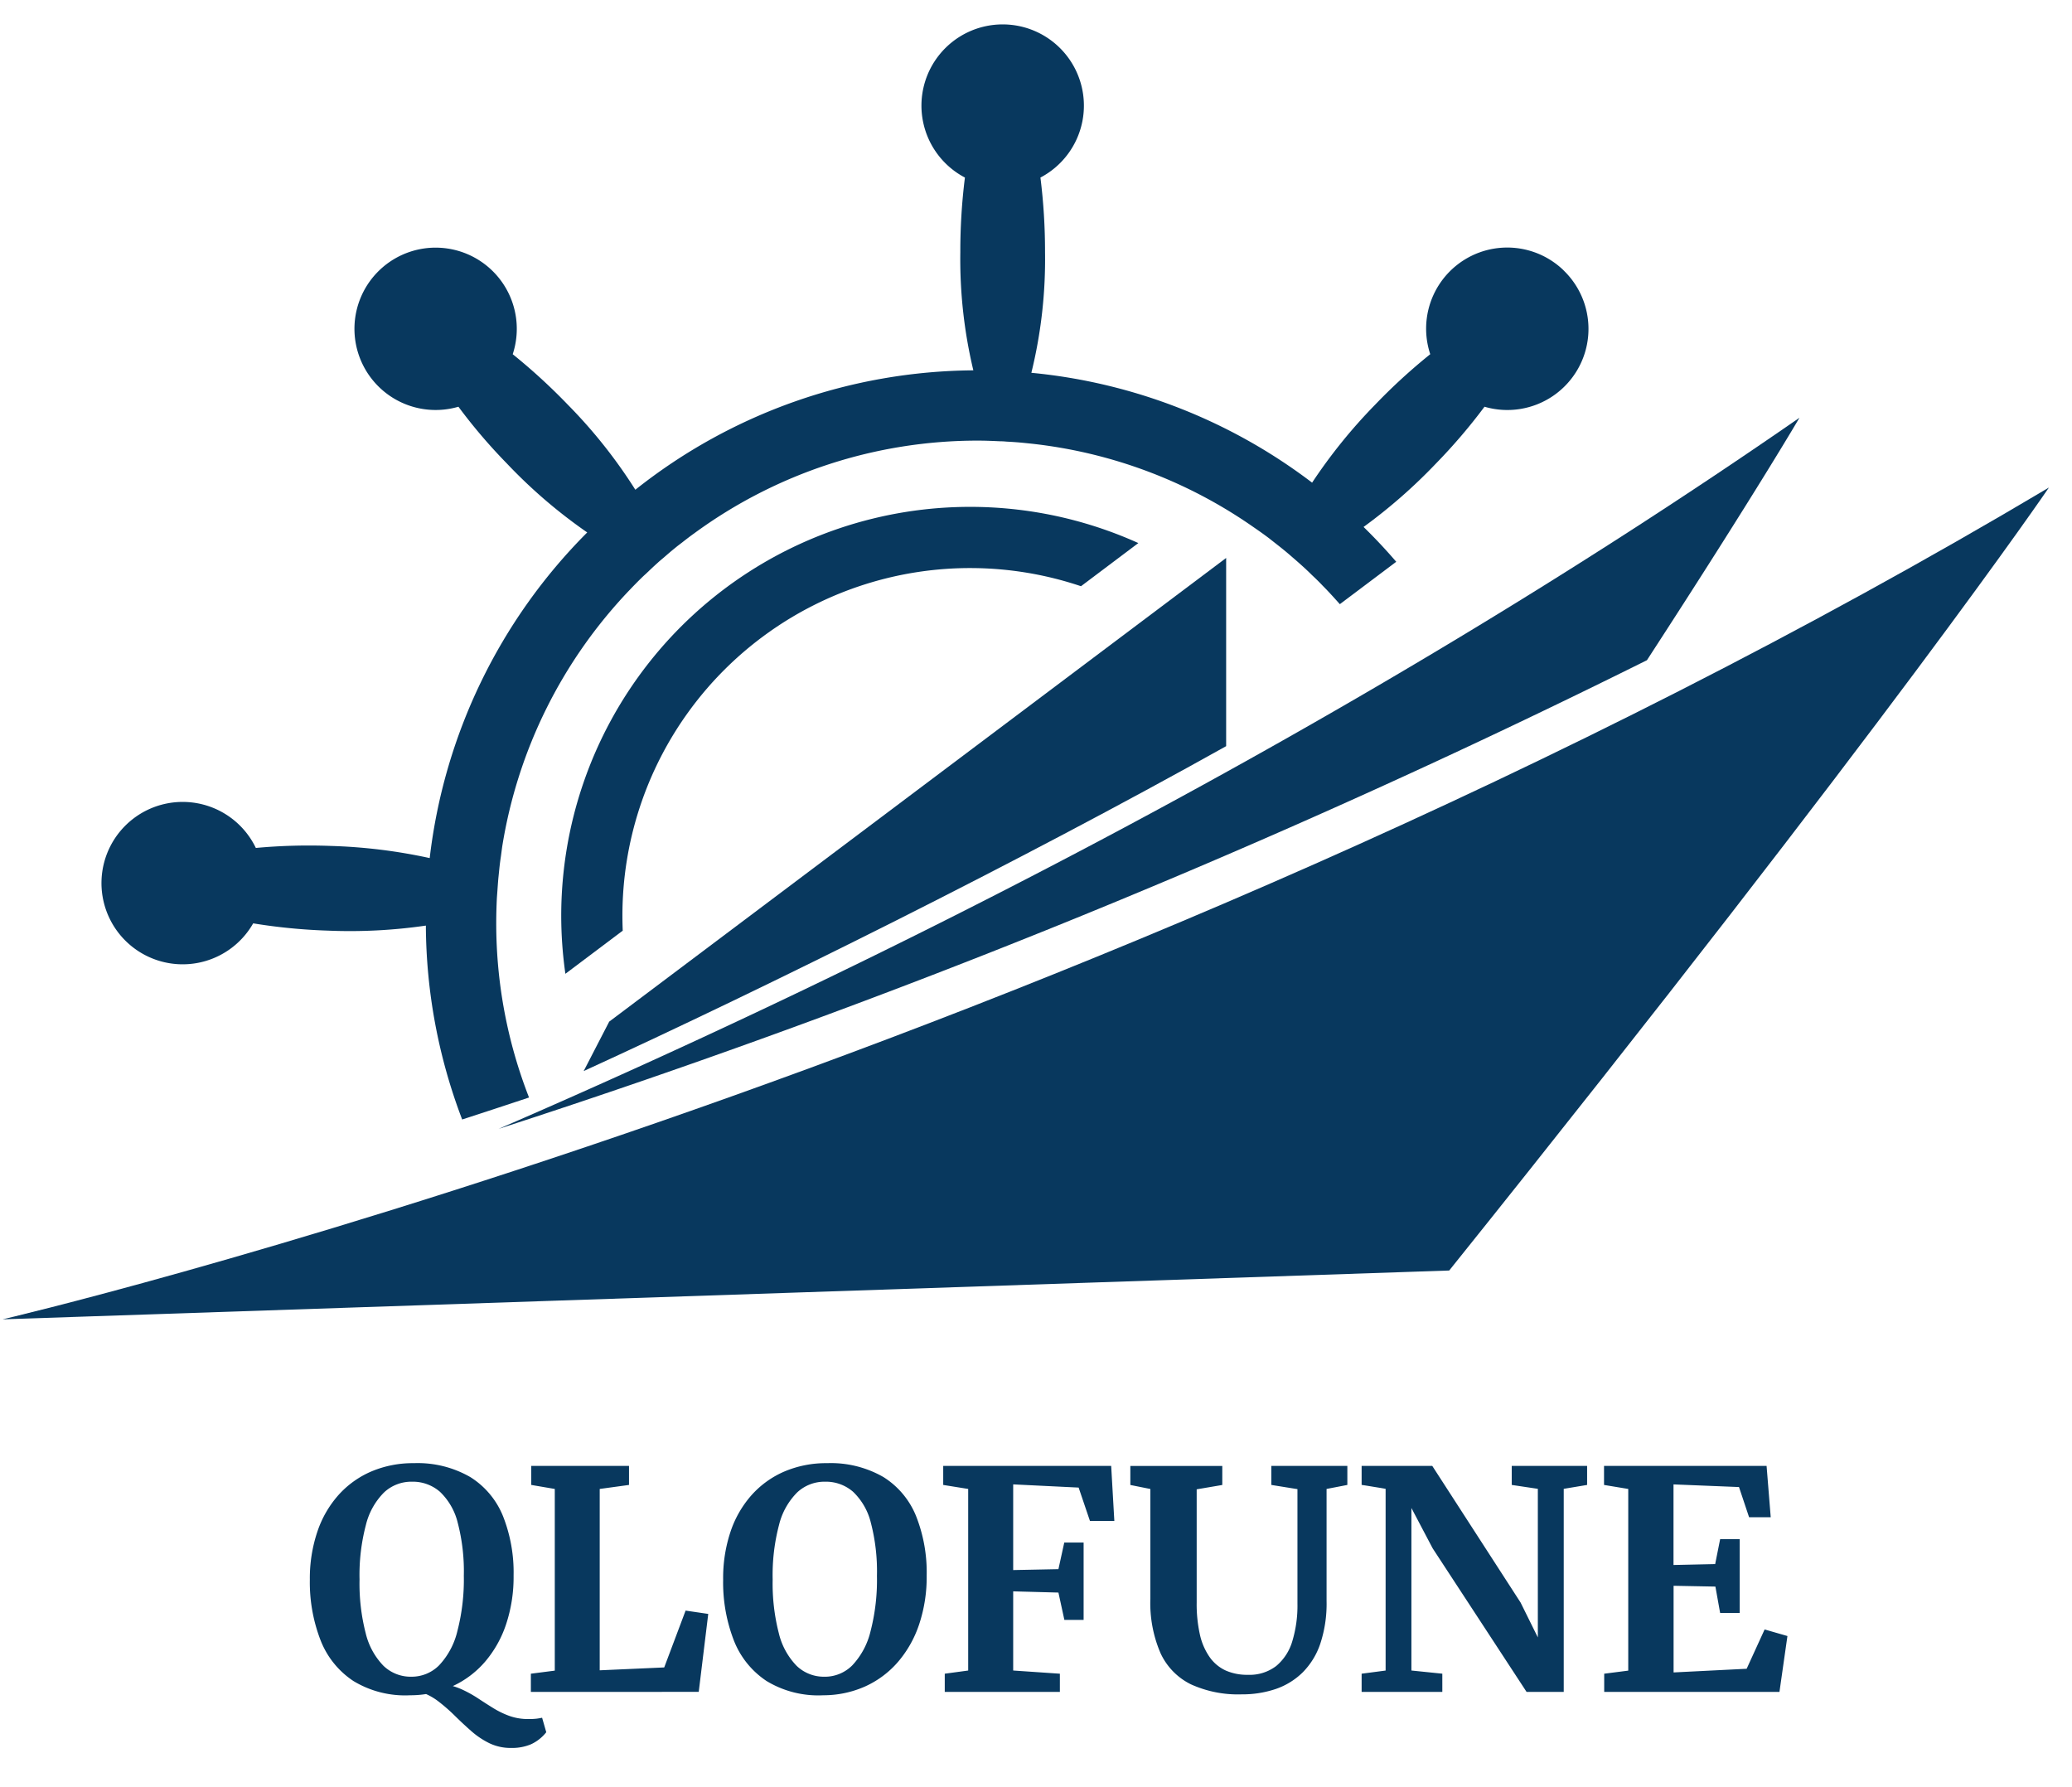 <svg xmlns="http://www.w3.org/2000/svg" xmlns:xlink="http://www.w3.org/1999/xlink" width="109" height="94" viewBox="0 0 109 94">
  <defs>
    <clipPath id="clip-path">
      <rect id="長方形_1667" data-name="長方形 1667" width="109" height="94" transform="translate(1699 56)" fill="none" stroke="#707070" stroke-width="1"/>
    </clipPath>
  </defs>
  <g id="グループ_4328" data-name="グループ 4328" transform="translate(-1699 -56)">
    <g id="マスクグループ_3370" data-name="マスクグループ 3370" clip-path="url(#clip-path)">
      <path id="パス_1553" data-name="パス 1553" d="M107.648,4.334S99.39,16.486,76.1,45.52L0,48.088S56,35.054,107.648,4.334" transform="translate(1699.137 77.313)" fill="#08385e"/>
      <path id="パス_1554" data-name="パス 1554" d="M65.051,16.434c5.719-8.8,8.023-12.753,8.023-12.753C49.3,20.148,24.247,32.6,4.645,41.086A439.787,439.787,0,0,0,65.051,16.434" transform="translate(1720.588 74.295)" fill="#08385e"/>
      <path id="パス_1555" data-name="パス 1555" d="M77.841,12.927a4.267,4.267,0,0,0-7.017,4.41,30.549,30.549,0,0,0-2.9,2.657,27.839,27.839,0,0,0-3.315,4.1A28.935,28.935,0,0,0,49.84,18.315a24.935,24.935,0,0,0,.719-6.343,31.079,31.079,0,0,0-.242-3.927,4.273,4.273,0,1,0-3.972,0,31.079,31.079,0,0,0-.242,3.927,25.149,25.149,0,0,0,.685,6.214,28.9,28.9,0,0,0-17.781,6.281,26.558,26.558,0,0,0-3.551-4.472,31.223,31.223,0,0,0-2.9-2.657A4.27,4.27,0,1,0,19.7,20.1a29.021,29.021,0,0,0,2.551,2.989,26.864,26.864,0,0,0,4.225,3.624,28.982,28.982,0,0,0-8.287,17.13,28.16,28.16,0,0,0-5.219-.64,30.392,30.392,0,0,0-3.927.107,4.271,4.271,0,1,0-.14,3.966,30.444,30.444,0,0,0,3.91.382,27.693,27.693,0,0,0,5.174-.264,28.968,28.968,0,0,0,1.91,10.2q1.711-.556,3.517-1.157a25.188,25.188,0,0,1-1.725-9.186v-.011c0-.393.011-.787.028-1.174.006-.14.017-.281.028-.421.017-.247.034-.494.056-.742l.051-.5q.034-.329.084-.657l.067-.506A25.317,25.317,0,0,1,28.677,29.77c.2-.208.393-.41.6-.612.1-.1.191-.185.292-.275.2-.191.4-.382.607-.567.107-.1.213-.185.326-.281.2-.174.4-.348.612-.517.118-.1.236-.185.36-.281.2-.157.41-.32.624-.472a25.212,25.212,0,0,1,14.944-4.882c.382,0,.764.017,1.146.034a3.164,3.164,0,0,1,.326.017c.326.017.652.039.978.073l.331.034a25.16,25.16,0,0,1,11.714,4.4c.27.185.539.376.8.573l.3.236c.23.18.466.365.691.556.107.09.213.185.326.281.208.18.416.365.618.551.112.107.225.213.331.32.2.185.388.371.573.567.309.309.6.635.893.961l2.966-2.23q-.817-.952-1.719-1.832a28.135,28.135,0,0,0,3.815-3.343A29.739,29.739,0,0,0,73.678,20.1a4.268,4.268,0,0,0,4.163-7.169" transform="translate(1703.416 57.295)" fill="#08385e"/>
      <path id="パス_1556" data-name="パス 1556" d="M8.467,26.808c-.011-.258-.017-.511-.017-.775A18.291,18.291,0,0,1,32.574,8.689l3.017-2.27A21.511,21.511,0,0,0,5.231,26.032a21.764,21.764,0,0,0,.219,3.045Z" transform="translate(1723.293 78.148)" fill="#08385e"/>
      <path id="パス_1557" data-name="パス 1557" d="M39.239,14.9v-9.9L6.784,29.391l-1.343,2.6C15.1,27.571,28.324,21,39.239,14.9" transform="translate(1724.264 80.35)" fill="#08385e"/>
      <path id="パス_2625" data-name="パス 2625" d="M-28.1,2.947A2.581,2.581,0,0,1-29.253,2.7a4.293,4.293,0,0,1-.947-.633q-.437-.383-.86-.8a9.307,9.307,0,0,0-.88-.77,3.163,3.163,0,0,0-1.008-.52l1.224-.4A3.714,3.714,0,0,1-30.7-.131a6.452,6.452,0,0,1,.856.475q.4.265.8.512a4.616,4.616,0,0,0,.847.409,2.909,2.909,0,0,0,1,.162,3.414,3.414,0,0,0,.453-.023q.158-.023.262-.046l.219.762a2.206,2.206,0,0,1-.8.633A2.558,2.558,0,0,1-28.1,2.947ZM-33.423.176A5.238,5.238,0,0,1-36.41-.575a4.534,4.534,0,0,1-1.728-2.147A8.44,8.44,0,0,1-38.7-5.909,7.677,7.677,0,0,1-38.3-8.443a5.54,5.54,0,0,1,1.122-1.932,4.925,4.925,0,0,1,1.732-1.23,5.6,5.6,0,0,1,2.221-.428,5.537,5.537,0,0,1,2.97.734,4.338,4.338,0,0,1,1.717,2.055,8.044,8.044,0,0,1,.556,3.126,7.877,7.877,0,0,1-.392,2.552,5.89,5.89,0,0,1-1.115,1.985A5.005,5.005,0,0,1-31.213-.292,5.393,5.393,0,0,1-33.423.176ZM-33.36-.8A2.032,2.032,0,0,0-31.9-1.4a3.954,3.954,0,0,0,.957-1.784A10.781,10.781,0,0,0-30.6-6.107,10.131,10.131,0,0,0-30.921-8.9a3.345,3.345,0,0,0-.933-1.626,2.172,2.172,0,0,0-1.476-.532,2.1,2.1,0,0,0-1.463.561,3.641,3.641,0,0,0-.955,1.7,10.342,10.342,0,0,0-.338,2.881,10.481,10.481,0,0,0,.324,2.829,3.7,3.7,0,0,0,.933,1.711A2.062,2.062,0,0,0-33.36-.8Zm6.287.8V-.958l1.258-.162v-9.557l-1.238-.211v-1h5.143v1l-1.541.211v9.54l3.393-.151,1.125-2.99,1.191.175-.5,4.1Zm15.384.176a5.238,5.238,0,0,1-2.987-.751A4.534,4.534,0,0,1-16.4-2.722a8.44,8.44,0,0,1-.558-3.187,7.677,7.677,0,0,1,.393-2.534,5.54,5.54,0,0,1,1.122-1.932,4.925,4.925,0,0,1,1.732-1.23,5.6,5.6,0,0,1,2.221-.428,5.537,5.537,0,0,1,2.97.734A4.338,4.338,0,0,1-6.807-9.245a8.044,8.044,0,0,1,.556,3.126,7.877,7.877,0,0,1-.392,2.552A5.89,5.89,0,0,1-7.758-1.581,5.005,5.005,0,0,1-9.479-.292,5.393,5.393,0,0,1-11.689.176Zm.062-.975a2.032,2.032,0,0,0,1.464-.6,3.954,3.954,0,0,0,.957-1.784,10.781,10.781,0,0,0,.339-2.923A10.131,10.131,0,0,0-9.188-8.9a3.345,3.345,0,0,0-.933-1.626,2.172,2.172,0,0,0-1.476-.532,2.1,2.1,0,0,0-1.463.561,3.641,3.641,0,0,0-.955,1.7,10.342,10.342,0,0,0-.338,2.881,10.481,10.481,0,0,0,.324,2.829,3.7,3.7,0,0,0,.933,1.711A2.062,2.062,0,0,0-11.627-.8Zm7.56-.326v-9.552l-1.314-.211v-1H3.455l.166,2.894H2.338l-.595-1.755L-1.7-10.917V-6.41L.68-6.458l.307-1.4H2.005v4.071H.993L.68-5.226-1.7-5.29v4.164L.756-.958V0H-5.3V-.958ZM10.321.128A5.983,5.983,0,0,1,7.648-.4a3.422,3.422,0,0,1-1.6-1.645,6.66,6.66,0,0,1-.532-2.859v-5.771l-1.053-.211v-1H9.3v1l-1.347.229V-4.7a7.343,7.343,0,0,0,.171,1.692A3.319,3.319,0,0,0,8.64-1.824a2.109,2.109,0,0,0,.844.7A2.792,2.792,0,0,0,10.649-.9a2.3,2.3,0,0,0,1.487-.463,2.68,2.68,0,0,0,.846-1.3,6.443,6.443,0,0,0,.272-1.977v-6.027l-1.375-.221v-1h4v1l-1.093.211v5.909a6.686,6.686,0,0,1-.331,2.233,3.9,3.9,0,0,1-.936,1.518A3.748,3.748,0,0,1,12.1-.15,5.484,5.484,0,0,1,10.321.128ZM16.63,0V-.958l1.262-.166v-9.559q-.208-.038-.421-.072l-.422-.069q-.209-.035-.419-.065v-1h3.716L24.993-4.7,25.9-2.867v-7.816l-1.373-.205v-1h3.965v1l-1.23.205V0H25.308L20.367-7.553,19.249-9.675v8.549l1.626.167V0ZM30.656-1.12v-9.557l-1.274-.211v-1h8.551l.218,2.7H37.013l-.531-1.589-3.445-.139v4.239l2.192-.048.261-1.31h1.029v3.883H35.49l-.249-1.389-2.2-.042v4.558l3.844-.193.945-2.068,1.2.346L38.61,0H29.391V-.958Z" transform="translate(1754 145)" fill="#08385e"/>
    </g>
  </g>
</svg>
